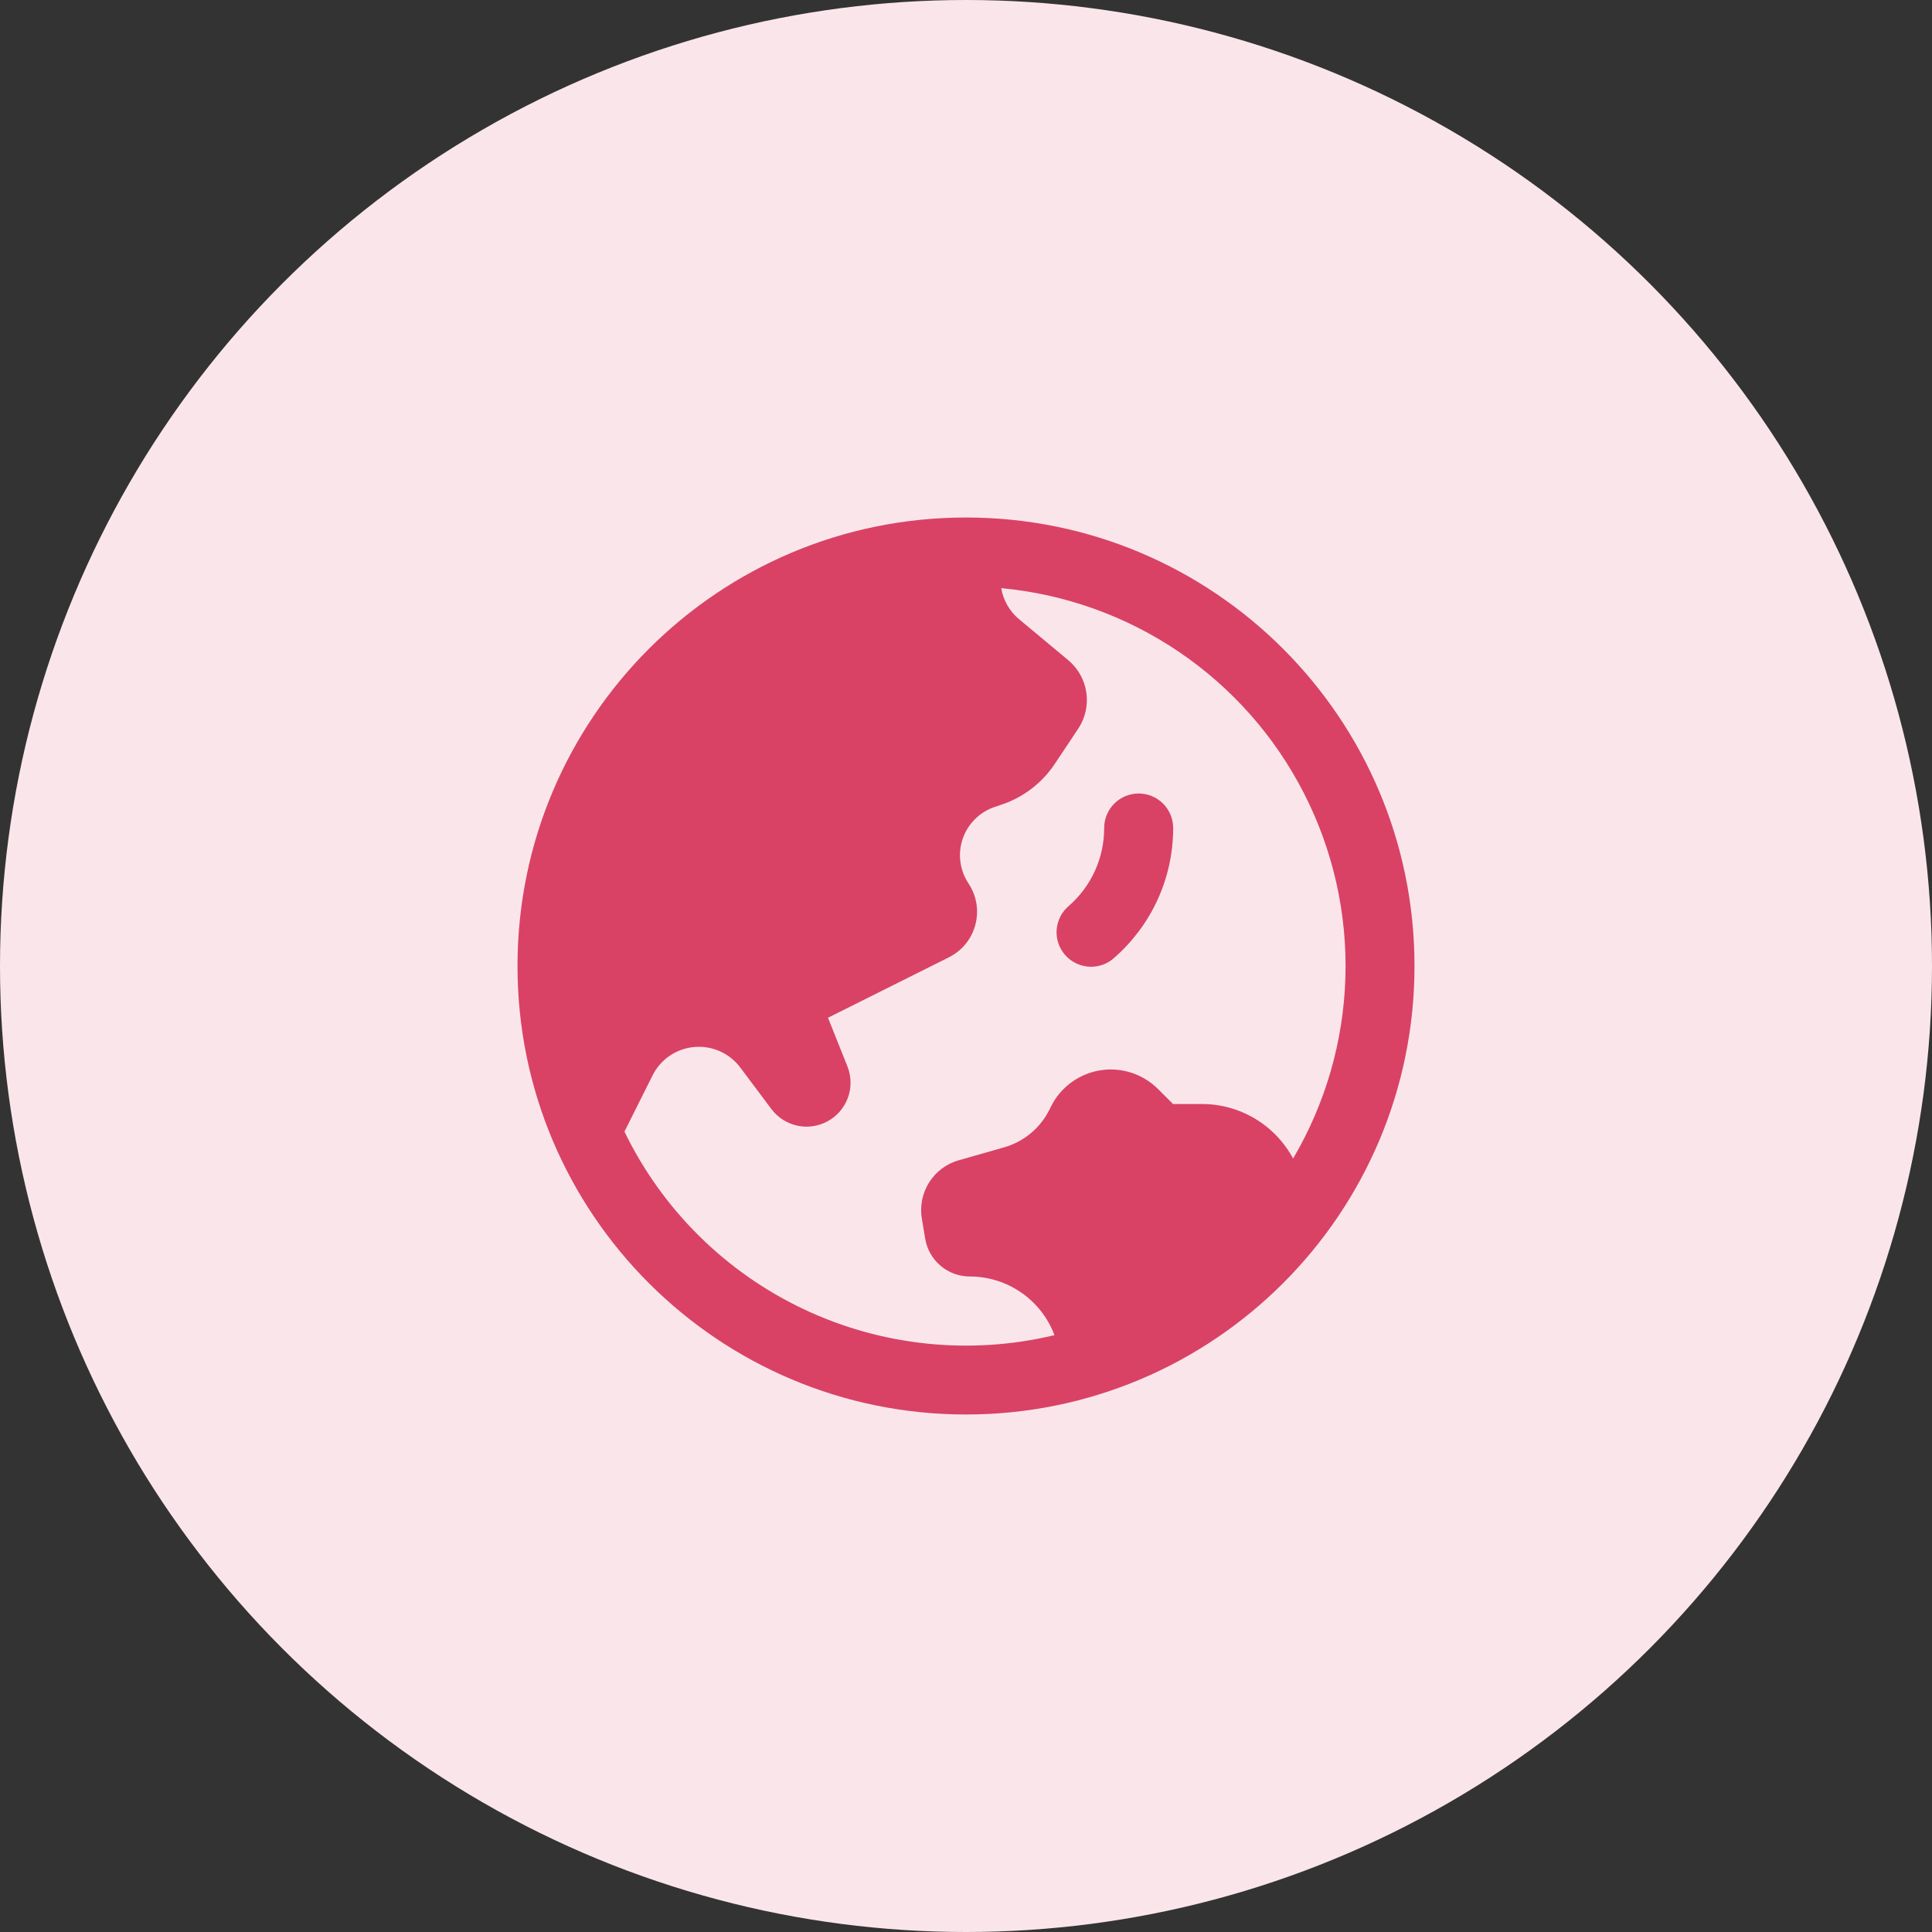 <svg width="56" height="56" viewBox="0 0 56 56" fill="none" xmlns="http://www.w3.org/2000/svg">
<rect x="0" y="0" width="56" height="56" fill="#333333" stroke="none"/>
<circle cx="28" cy="28" r="28" fill="#FAE6EA"/>
<path d="M33.005 23C33.27 23 33.525 23.105 33.712 23.293C33.9 23.48 34.005 23.735 34.005 24C34.005 25.493 33.349 26.835 32.312 27.749C32.214 27.841 32.099 27.913 31.973 27.96C31.848 28.006 31.714 28.027 31.58 28.021C31.446 28.015 31.314 27.982 31.193 27.924C31.072 27.866 30.964 27.785 30.875 27.684C30.787 27.583 30.719 27.466 30.676 27.339C30.634 27.212 30.617 27.077 30.628 26.943C30.639 26.809 30.676 26.679 30.738 26.56C30.8 26.441 30.885 26.336 30.989 26.251C31.309 25.97 31.565 25.623 31.74 25.235C31.915 24.847 32.006 24.426 32.005 24C32.005 23.735 32.11 23.48 32.298 23.293C32.485 23.105 32.74 23 33.005 23Z" fill="#D94265"/>
<path fill-rule="evenodd" clip-rule="evenodd" d="M28 15C20.82 15 15 20.82 15 28C15 35.18 20.82 41 28 41C35.18 41 41 35.18 41 28C41 20.82 35.18 15 28 15ZM18.1 32.8C19.194 35.057 21.026 36.873 23.293 37.946C25.56 39.019 28.125 39.285 30.564 38.7C30.377 38.201 30.041 37.77 29.603 37.467C29.165 37.163 28.644 37 28.111 37C27.8 37 27.5 36.89 27.263 36.689C27.026 36.489 26.868 36.21 26.817 35.904L26.72 35.321C26.595 34.568 27.053 33.841 27.787 33.632L29.107 33.256C29.676 33.092 30.151 32.699 30.416 32.168L30.464 32.071C30.601 31.796 30.802 31.558 31.049 31.376C31.297 31.194 31.584 31.073 31.887 31.024C32.19 30.975 32.501 30.999 32.793 31.093C33.085 31.188 33.351 31.351 33.568 31.568L34 32H34.837C35.38 32 35.912 32.147 36.378 32.425C36.843 32.704 37.225 33.103 37.481 33.581C38.421 31.985 38.943 30.177 38.997 28.326C39.052 26.474 38.638 24.639 37.794 22.99C36.951 21.341 35.704 19.932 34.17 18.893C32.637 17.854 30.866 17.22 29.021 17.048C29.08 17.397 29.261 17.719 29.54 17.949L30.964 19.136C31.553 19.628 31.677 20.483 31.252 21.123L30.572 22.144C30.202 22.699 29.657 23.115 29.024 23.325L28.833 23.389C28.618 23.461 28.422 23.582 28.262 23.742C28.101 23.901 27.979 24.096 27.905 24.311C27.831 24.526 27.808 24.754 27.838 24.979C27.867 25.204 27.948 25.419 28.073 25.608C28.565 26.348 28.299 27.351 27.504 27.748L24 29.5L24.564 30.912C24.678 31.199 24.684 31.517 24.581 31.808C24.477 32.099 24.272 32.342 24.003 32.493C23.734 32.644 23.42 32.693 23.118 32.63C22.816 32.566 22.547 32.396 22.361 32.149L21.456 30.941C21.303 30.737 21.099 30.575 20.866 30.471C20.632 30.367 20.376 30.325 20.121 30.348C19.867 30.371 19.622 30.458 19.411 30.602C19.2 30.746 19.029 30.942 18.915 31.171L18.1 32.8Z" fill="#D94265"/>
</svg>
